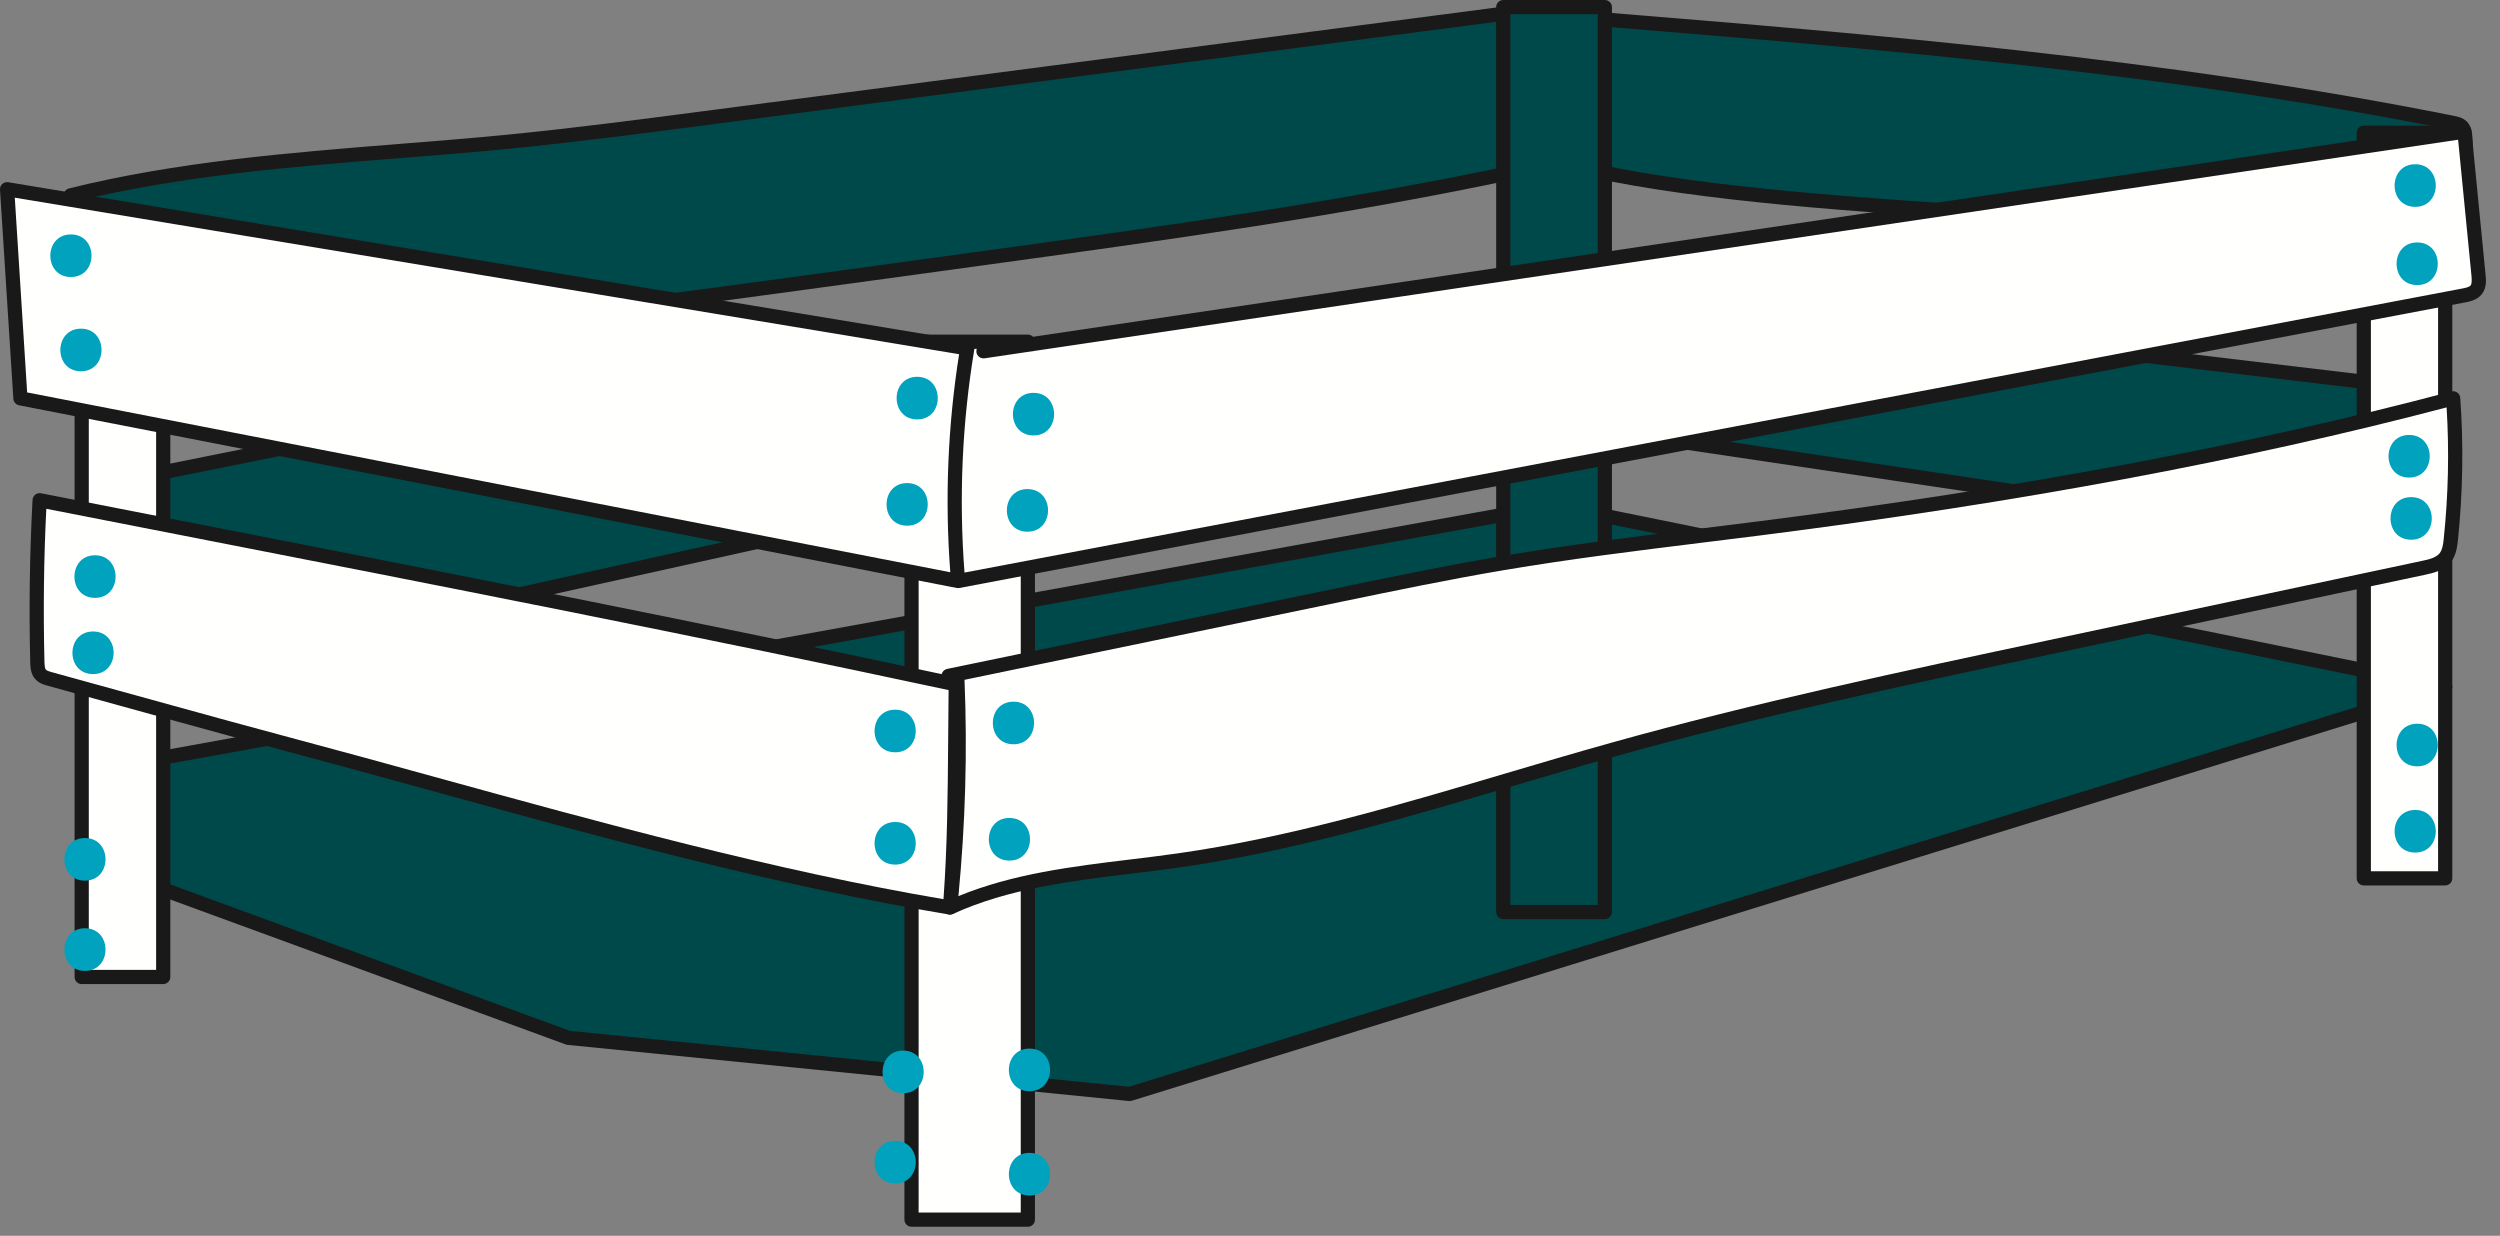 <?xml version="1.0" encoding="UTF-8"?>
<svg width="176px" height="87px" viewBox="0 0 176 87" version="1.1" xmlns="http://www.w3.org/2000/svg" xmlns:xlink="http://www.w3.org/1999/xlink">
    <rect x="0" y="0" width="176" height="87" fill="#808080" stroke="none"/>
    <title>items5-5</title>
    <g id="Page-1" stroke="none" stroke-width="1" fill="none" fill-rule="evenodd">
        <g id="items5-5">
            <polygon id="Fill-1" fill="#00494A" points="9.371 33.674 31.821 29.156 60.761 36.497 27.801 43.788 9.371 38.474"></polygon>
            <path d="M9.871,38.098 L27.811,43.272 L58.591,36.464 L31.801,29.669 L9.871,34.083 L9.871,38.098 Z M27.801,44.288 L27.661,44.268 L9.231,38.954 C9.021,38.893 8.871,38.696 8.871,38.474 L8.871,33.674 C8.871,33.435 9.041,33.23 9.271,33.183 L31.721,28.666 L31.941,28.671 L60.881,36.012 C61.101,36.07 61.261,36.273 61.261,36.505 C61.251,36.737 61.091,36.935 60.871,36.986 L27.911,44.276 L27.801,44.288 Z" id="Fill-2" fill="#1A1919"></path>
            <polygon id="Fill-3" fill="#00494A" points="142.741 24.058 171.301 27.462 169.741 38.756 111.911 30.144"></polygon>
            <path d="M114.841,30.075 L169.321,38.187 L170.731,27.898 L142.761,24.564 L114.841,30.075 Z M169.741,39.256 L169.671,39.251 L111.841,30.639 C111.601,30.603 111.421,30.399 111.411,30.156 C111.411,29.913 111.581,29.701 111.821,29.653 L142.641,23.568 L142.801,23.562 L171.361,26.966 C171.491,26.982 171.611,27.05 171.691,27.156 C171.781,27.262 171.811,27.397 171.791,27.53 L170.241,38.824 C170.221,38.957 170.151,39.076 170.041,39.156 C169.961,39.221 169.851,39.256 169.741,39.256 Z" id="Fill-4" fill="#1A1919"></path>
            <polygon id="Fill-5" fill="#00494A" points="9.371 53.721 109.401 35.591 172.141 48.356 79.531 77.015 40.001 73.062 9.371 61.835"></polygon>
            <path d="M40.121,72.57 L79.481,76.507 L170.131,48.456 L109.391,36.101 L9.871,54.138 L9.871,61.486 L40.121,72.57 Z M79.531,77.515 L79.481,77.512 L39.951,73.559 L39.831,73.531 L9.2,62.304 C9.001,62.232 8.871,62.045 8.871,61.835 L8.871,53.721 C8.871,53.479 9.041,53.272 9.281,53.229 L109.311,35.099 L109.501,35.102 L172.241,47.866 C172.471,47.912 172.631,48.103 172.641,48.331 C172.661,48.559 172.511,48.766 172.291,48.834 L79.681,77.492 L79.531,77.515 Z" id="Fill-6" fill="#1A1919"></path>
            <path d="M4.981,13.749 C15.021,11.259 25.451,10.987 35.741,9.98 C40.361,9.529 44.961,8.927 49.551,8.326 C69.501,5.717 89.451,3.109 109.401,0.5 C109.291,3.841 108.961,7.175 108.411,10.472 C108.341,10.906 108.241,11.374 107.911,11.663 C107.661,11.879 107.331,11.956 107.011,12.024 C94.531,14.693 81.871,16.434 69.231,18.172 C58.921,19.59 48.601,21.009 38.281,22.33 C34.221,22.85 30.151,23.355 26.051,23.449" id="Fill-7" fill="#00494A"></path>
            <path d="M26.051,23.948 C25.781,23.948 25.561,23.732 25.551,23.46 C25.551,23.184 25.771,22.955 26.041,22.948 C29.951,22.859 33.711,22.411 38.211,21.834 C48.551,20.511 59.031,19.07 69.161,17.677 C81.591,15.968 94.431,14.202 106.901,11.535 C107.201,11.472 107.431,11.414 107.581,11.287 C107.781,11.112 107.851,10.762 107.911,10.39 C108.431,7.319 108.751,4.187 108.881,1.072 L49.621,8.821 C45.101,9.413 40.421,10.025 35.791,10.478 C33.221,10.73 30.601,10.938 28.071,11.14 C20.471,11.747 12.601,12.374 5.101,14.235 C4.83,14.299 4.56,14.137 4.501,13.87 C4.43,13.602 4.591,13.33 4.861,13.264 C12.44,11.384 20.351,10.753 27.991,10.143 C30.521,9.942 33.131,9.734 35.691,9.483 C40.311,9.031 44.971,8.421 49.491,7.83 L109.341,0.004 C109.481,-0.015 109.631,0.031 109.741,0.13 C109.851,0.228 109.911,0.369 109.901,0.516 C109.791,3.869 109.451,7.246 108.901,10.555 C108.831,10.951 108.721,11.614 108.241,12.04 C107.891,12.348 107.441,12.444 107.111,12.513 C94.601,15.188 81.741,16.957 69.301,18.667 C59.161,20.061 48.681,21.503 38.341,22.826 C33.801,23.406 30.021,23.858 26.061,23.948 L26.051,23.948 Z" id="Fill-8" fill="#1A1919"></path>
            <path d="M113.181,1.39 C133.001,3.013 153.191,4.744 172.681,8.651 C172.921,8.698 173.171,8.754 173.331,8.929 C173.501,9.114 173.531,9.385 173.551,9.638 C173.721,12.099 172.791,15.644 171.761,17.885 C150.921,14.821 126.901,15.215 112.001,11.974 C111.761,8.4 111.981,4.968 112.971,1.452" id="Fill-9" fill="#00494A"></path>
            <path d="M112.481,11.565 C120.381,13.235 130.861,13.92 141.941,14.645 C151.741,15.285 161.871,15.947 171.461,17.336 C172.391,15.172 173.211,11.957 173.051,9.672 C173.051,9.573 173.031,9.341 172.961,9.271 C172.901,9.206 172.701,9.166 172.581,9.142 C152.551,5.126 131.741,3.412 113.361,1.907 C112.551,4.918 112.271,8.006 112.481,11.565 Z M171.761,18.385 L171.691,18.38 C162.031,16.96 151.781,16.29 141.881,15.642 C130.581,14.904 119.911,14.207 111.901,12.463 C111.681,12.416 111.521,12.23 111.511,12.008 C111.231,8.045 111.551,4.648 112.491,1.317 C112.551,1.106 112.731,0.966 112.941,0.953 C113.021,0.906 113.121,0.885 113.221,0.892 C131.681,2.404 152.611,4.118 172.781,8.161 C173.031,8.212 173.411,8.288 173.691,8.588 C174.001,8.917 174.031,9.363 174.051,9.603 C174.231,12.179 173.261,15.824 172.211,18.094 C172.131,18.273 171.951,18.385 171.761,18.385 Z" id="Fill-10" fill="#1A1919"></path>
            <polygon id="Fill-11" fill="#00494A" points="105.831 64.208 112.981 64.208 112.981 0.5 105.831 0.5"></polygon>
            <path d="M106.331,63.708 L112.481,63.708 L112.481,1 L106.331,1 L106.331,63.708 Z M112.981,64.708 L105.831,64.708 C105.551,64.708 105.331,64.485 105.331,64.208 L105.331,0.5 C105.331,0.223 105.551,0 105.831,0 L112.981,0 C113.251,0 113.481,0.223 113.481,0.5 L113.481,64.208 C113.481,64.485 113.251,64.708 112.981,64.708 Z" id="Fill-12" fill="#1A1919"></path>
            <polygon id="Fill-13" fill="#FFFFFE" points="5.751 68.779 11.491 68.779 11.491 16.293 5.751 16.293"></polygon>
            <path d="M6.251,68.279 L10.991,68.279 L10.991,16.794 L6.251,16.794 L6.251,68.279 Z M11.491,69.279 L5.751,69.279 C5.471,69.279 5.251,69.056 5.251,68.779 L5.251,16.294 C5.251,16.017 5.471,15.794 5.751,15.794 L11.491,15.794 C11.761,15.794 11.991,16.017 11.991,16.294 L11.991,68.779 C11.991,69.056 11.761,69.279 11.491,69.279 Z" id="Fill-14" fill="#1A1919"></path>
            <polygon id="Fill-15" fill="#FFFFFE" points="166.411 61.835 172.141 61.835 172.141 9.348 166.411 9.348"></polygon>
            <path d="M166.911,61.335 L171.641,61.335 L171.641,9.848 L166.911,9.848 L166.911,61.335 Z M172.141,62.335 L166.411,62.335 C166.131,62.335 165.911,62.111 165.911,61.835 L165.911,9.348 C165.911,9.072 166.131,8.848 166.411,8.848 L172.141,8.848 C172.421,8.848 172.641,9.072 172.641,9.348 L172.641,61.835 C172.641,62.111 172.421,62.335 172.141,62.335 Z" id="Fill-16" fill="#1A1919"></path>
            <polygon id="Fill-17" fill="#FFFFFE" points="64.171 85.862 72.361 85.862 72.361 24.058 64.171 24.058"></polygon>
            <path d="M64.671,85.362 L71.861,85.362 L71.861,24.558 L64.671,24.558 L64.671,85.362 Z M72.361,86.362 L64.171,86.362 C63.891,86.362 63.671,86.138 63.671,85.862 L63.671,24.058 C63.671,23.782 63.891,23.558 64.171,23.558 L72.361,23.558 C72.641,23.558 72.861,23.782 72.861,24.058 L72.861,85.862 C72.861,86.138 72.641,86.362 72.361,86.362 Z" id="Fill-18" fill="#1A1919"></path>
            <path d="M67.401,47.765 C67.621,53.142 67.451,58.535 66.881,63.887 C71.891,61.598 77.541,61.346 82.981,60.572 C93.391,59.094 103.391,55.612 113.521,52.781 C123.681,49.942 134.011,47.748 144.331,45.557 C153.091,43.697 161.851,41.836 170.621,39.975 C171.181,39.856 171.791,39.708 172.141,39.257 C172.431,38.897 172.491,38.416 172.541,37.96 C172.881,34.667 172.941,31.345 172.701,28.043 C156.641,32.301 140.231,35.121 123.751,37.212 C117.771,37.971 111.771,38.635 105.831,39.639 C101.961,40.293 98.111,41.089 94.271,41.886 C85.101,43.784 75.941,45.682 66.781,47.581" id="Fill-19" fill="#FFFFFE"></path>
            <path d="M67.901,47.859 C68.111,52.922 67.961,58.041 67.471,63.088 C71.301,61.511 75.491,61.002 79.551,60.509 C80.671,60.372 81.801,60.236 82.911,60.077 C90.741,58.966 98.481,56.674 105.961,54.458 C108.431,53.726 110.911,52.993 113.391,52.3 C123.561,49.457 134.061,47.227 144.221,45.07 L170.511,39.486 C171.031,39.377 171.511,39.253 171.751,38.947 C171.941,38.702 172.001,38.331 172.041,37.907 C172.361,34.851 172.431,31.75 172.241,28.681 C157.981,32.43 142.131,35.384 123.821,37.708 C122.511,37.874 121.201,38.036 119.891,38.197 C115.291,38.764 110.551,39.35 105.911,40.133 C102.041,40.786 98.141,41.594 94.371,42.376 L67.901,47.859 Z M66.881,64.386 C66.781,64.386 66.681,64.355 66.591,64.292 C66.441,64.187 66.371,64.012 66.391,63.834 C66.941,58.614 67.111,53.31 66.911,48.065 L66.881,48.07 C66.611,48.124 66.351,47.953 66.291,47.682 C66.231,47.412 66.411,47.147 66.681,47.091 L94.171,41.396 C97.941,40.613 101.851,39.803 105.751,39.146 C110.401,38.36 115.161,37.773 119.761,37.205 C121.071,37.044 122.381,36.882 123.691,36.716 C142.211,34.365 158.201,31.37 172.571,27.559 C172.721,27.521 172.871,27.549 172.991,27.636 C173.111,27.722 173.191,27.859 173.201,28.007 C173.441,31.331 173.381,34.697 173.041,38.012 C172.991,38.435 172.931,39.074 172.541,39.567 C172.051,40.181 171.251,40.352 170.721,40.465 L144.431,46.047 C134.281,48.201 123.801,50.428 113.661,53.263 C111.181,53.955 108.711,54.686 106.241,55.417 C98.731,57.643 90.951,59.945 83.051,61.068 C81.931,61.227 80.801,61.364 79.671,61.502 C75.401,62.02 70.991,62.555 67.091,64.341 L66.881,64.386 Z" id="Fill-20" fill="#1A1919"></path>
            <path d="M67.291,48.18 C45.651,43.536 24.511,39.478 2.791,35.217 C2.58,39.022 2.531,42.835 2.631,46.645 C2.641,46.935 2.661,47.25 2.851,47.469 C3.011,47.659 3.271,47.734 3.511,47.801 C6.32,48.576 9.131,49.351 11.94,50.126 C14.741,50.9 17.541,51.673 20.351,52.422 C35.531,56.464 51.391,61.311 66.881,63.887 C67.281,58.71 67.211,54.168 67.291,48.18 Z" id="Fill-21" fill="#FFFFFE"></path>
            <path d="M3.261,35.819 C3.08,39.408 3.041,43.042 3.131,46.632 C3.141,46.787 3.141,47.047 3.231,47.142 C3.301,47.224 3.501,47.279 3.641,47.319 L12.07,49.645 C14.871,50.418 17.671,51.191 20.481,51.939 C23.831,52.831 27.211,53.761 30.611,54.698 C42.381,57.939 54.551,61.288 66.421,63.302 C66.691,59.534 66.721,56.059 66.751,52.065 C66.761,50.951 66.771,49.797 66.781,48.583 C48.601,44.687 31.131,41.269 12.631,37.653 L3.261,35.819 Z M66.881,64.386 L66.801,64.38 C54.701,62.368 42.321,58.959 30.351,55.662 C26.951,54.726 23.571,53.796 20.221,52.905 C17.411,52.156 14.611,51.383 11.801,50.609 L3.381,48.283 C3.121,48.213 2.741,48.108 2.471,47.796 C2.151,47.431 2.141,46.947 2.131,46.658 C2.031,42.851 2.091,38.992 2.291,35.19 C2.301,35.046 2.371,34.911 2.481,34.822 C2.601,34.734 2.741,34.698 2.891,34.726 L12.82,36.671 C31.461,40.315 49.061,43.757 67.391,47.692 C67.631,47.741 67.791,47.949 67.791,48.187 C67.771,49.549 67.761,50.836 67.751,52.072 C67.721,56.278 67.691,59.909 67.381,63.924 C67.371,64.065 67.301,64.194 67.191,64.28 C67.101,64.349 66.991,64.386 66.881,64.386 Z" id="Fill-22" fill="#1A1919"></path>
            <path d="M69.241,24.731 C103.991,19.576 138.741,14.42 173.491,9.265 C173.821,12.632 174.161,15.999 174.491,19.366 C174.521,19.725 174.551,20.125 174.321,20.406 C174.111,20.663 173.761,20.74 173.441,20.802 C138.111,27.502 102.781,34.203 67.451,40.903 C66.981,35.445 67.201,29.929 68.101,24.525 L0.501,13.321 L1.44,28.043 L67.451,40.903" id="Fill-23" fill="#FFFFFE"></path>
            <path d="M1.911,27.626 L66.901,40.287 C66.511,35.164 66.721,30.006 67.521,24.936 L1.041,13.917 L1.911,27.626 Z M67.451,41.403 L67.351,41.394 L1.341,28.533 C1.121,28.49 0.961,28.301 0.94,28.074 L-6.12921172e-15,13.353 C-0.009,13.201 0.051,13.052 0.161,12.95 C0.281,12.848 0.43,12.804 0.58,12.828 L68.181,24.031 C68.311,24.053 68.431,24.126 68.501,24.234 C68.581,24.341 68.611,24.476 68.591,24.607 C67.731,29.788 67.501,35.068 67.901,40.309 L173.351,20.31 C173.541,20.274 173.831,20.219 173.931,20.093 C174.031,19.964 174.011,19.675 173.991,19.415 L173.051,9.837 L69.311,25.226 C69.041,25.263 68.781,25.078 68.741,24.804 C68.701,24.531 68.891,24.277 69.161,24.237 L173.421,8.77 C173.551,8.752 173.691,8.786 173.801,8.871 C173.911,8.955 173.981,9.08 173.991,9.216 L174.981,19.317 C175.021,19.67 175.081,20.261 174.711,20.719 C174.381,21.133 173.851,21.233 173.531,21.293 L67.551,41.393 L67.451,41.403 Z" id="Fill-24" fill="#1A1919"></path>
            <path d="M72.761,30.656 C74.691,30.656 74.691,27.656 72.761,27.656 C70.831,27.656 70.821,30.656 72.761,30.656 Z" id="Fill-25" fill="#00A2BD"></path>
            <path d="M72.331,37.432 C74.261,37.432 74.271,34.432 72.331,34.432 C70.401,34.432 70.401,37.432 72.331,37.432 Z" id="Fill-26" fill="#00A2BD"></path>
            <path d="M71.351,52.397 C73.281,52.397 73.281,49.397 71.351,49.397 C69.411,49.397 69.411,52.397 71.351,52.397 Z" id="Fill-27" fill="#00A2BD"></path>
            <path d="M71.061,60.585 C72.991,60.585 73.001,57.585 71.061,57.585 C69.131,57.585 69.131,60.585 71.061,60.585 Z" id="Fill-28" fill="#00A2BD"></path>
            <path d="M63.021,60.868 C64.951,60.868 64.951,57.868 63.021,57.868 C61.091,57.868 61.081,60.868 63.021,60.868 Z" id="Fill-29" fill="#00A2BD"></path>
            <path d="M63.021,52.962 C64.951,52.962 64.951,49.962 63.021,49.962 C61.091,49.962 61.081,52.962 63.021,52.962 Z" id="Fill-30" fill="#00A2BD"></path>
            <path d="M63.861,37.009 C65.791,37.009 65.801,34.009 63.861,34.009 C61.931,34.009 61.931,37.009 63.861,37.009 Z" id="Fill-31" fill="#00A2BD"></path>
            <path d="M64.571,29.527 C66.501,29.527 66.501,26.527 64.571,26.527 C62.641,26.527 62.641,29.527 64.571,29.527 Z" id="Fill-32" fill="#00A2BD"></path>
            <path d="M72.471,76.821 C74.411,76.821 74.411,73.821 72.471,73.821 C70.541,73.821 70.541,76.821 72.471,76.821 Z" id="Fill-33" fill="#00A2BD"></path>
            <path d="M72.471,84.162 C74.411,84.162 74.411,81.162 72.471,81.162 C70.541,81.162 70.541,84.162 72.471,84.162 Z" id="Fill-34" fill="#00A2BD"></path>
            <path d="M63.021,83.315 C64.951,83.315 64.951,80.315 63.021,80.315 C61.091,80.315 61.081,83.315 63.021,83.315 Z" id="Fill-35" fill="#00A2BD"></path>
            <path d="M63.581,76.962 C65.511,76.962 65.511,73.962 63.581,73.962 C61.651,73.962 61.651,76.962 63.581,76.962 Z" id="Fill-36" fill="#00A2BD"></path>
            <path d="M169.601,33.621 C171.531,33.621 171.541,30.621 169.601,30.621 C167.671,30.621 167.671,33.621 169.601,33.621 Z" id="Fill-37" fill="#00A2BD"></path>
            <path d="M169.741,37.997 C171.681,37.997 171.681,34.997 169.741,34.997 C167.811,34.997 167.811,37.997 169.741,37.997 Z" id="Fill-38" fill="#00A2BD"></path>
            <path d="M170.031,14.562 C171.961,14.562 171.961,11.562 170.031,11.562 C168.101,11.562 168.091,14.562 170.031,14.562 Z" id="Fill-39" fill="#00A2BD"></path>
            <path d="M170.171,20.068 C172.101,20.068 172.101,17.068 170.171,17.068 C168.241,17.068 168.231,20.068 170.171,20.068 Z" id="Fill-40" fill="#00A2BD"></path>
            <path d="M170.171,53.95 C172.101,53.95 172.101,50.95 170.171,50.95 C168.241,50.95 168.231,53.95 170.171,53.95 Z" id="Fill-41" fill="#00A2BD"></path>
            <path d="M170.031,60.021 C171.961,60.021 171.961,57.021 170.031,57.021 C168.101,57.021 168.091,60.021 170.031,60.021 Z" id="Fill-42" fill="#00A2BD"></path>
            <path d="M4.991,19.503 C6.921,19.503 6.93,16.503 4.991,16.503 C3.06,16.503 3.06,19.503 4.991,19.503 Z" id="Fill-43" fill="#00A2BD"></path>
            <path d="M5.7,26.138 C7.631,26.138 7.631,23.138 5.7,23.138 C3.771,23.138 3.761,26.138 5.7,26.138 Z" id="Fill-44" fill="#00A2BD"></path>
            <path d="M6.69,42.091 C8.621,42.091 8.621,39.091 6.69,39.091 C4.761,39.091 4.751,42.091 6.69,42.091 Z" id="Fill-45" fill="#00A2BD"></path>
            <path d="M6.551,47.456 C8.481,47.456 8.481,44.456 6.551,44.456 C4.621,44.456 4.611,47.456 6.551,47.456 Z" id="Fill-46" fill="#00A2BD"></path>
            <path d="M5.981,61.997 C7.911,61.997 7.911,58.997 5.981,58.997 C4.051,58.997 4.051,61.997 5.981,61.997 Z" id="Fill-47" fill="#00A2BD"></path>
            <path d="M5.981,68.35 C7.911,68.35 7.911,65.35 5.981,65.35 C4.051,65.35 4.051,68.35 5.981,68.35 Z" id="Fill-48" fill="#00A2BD"></path>
        </g>
    </g>
</svg>